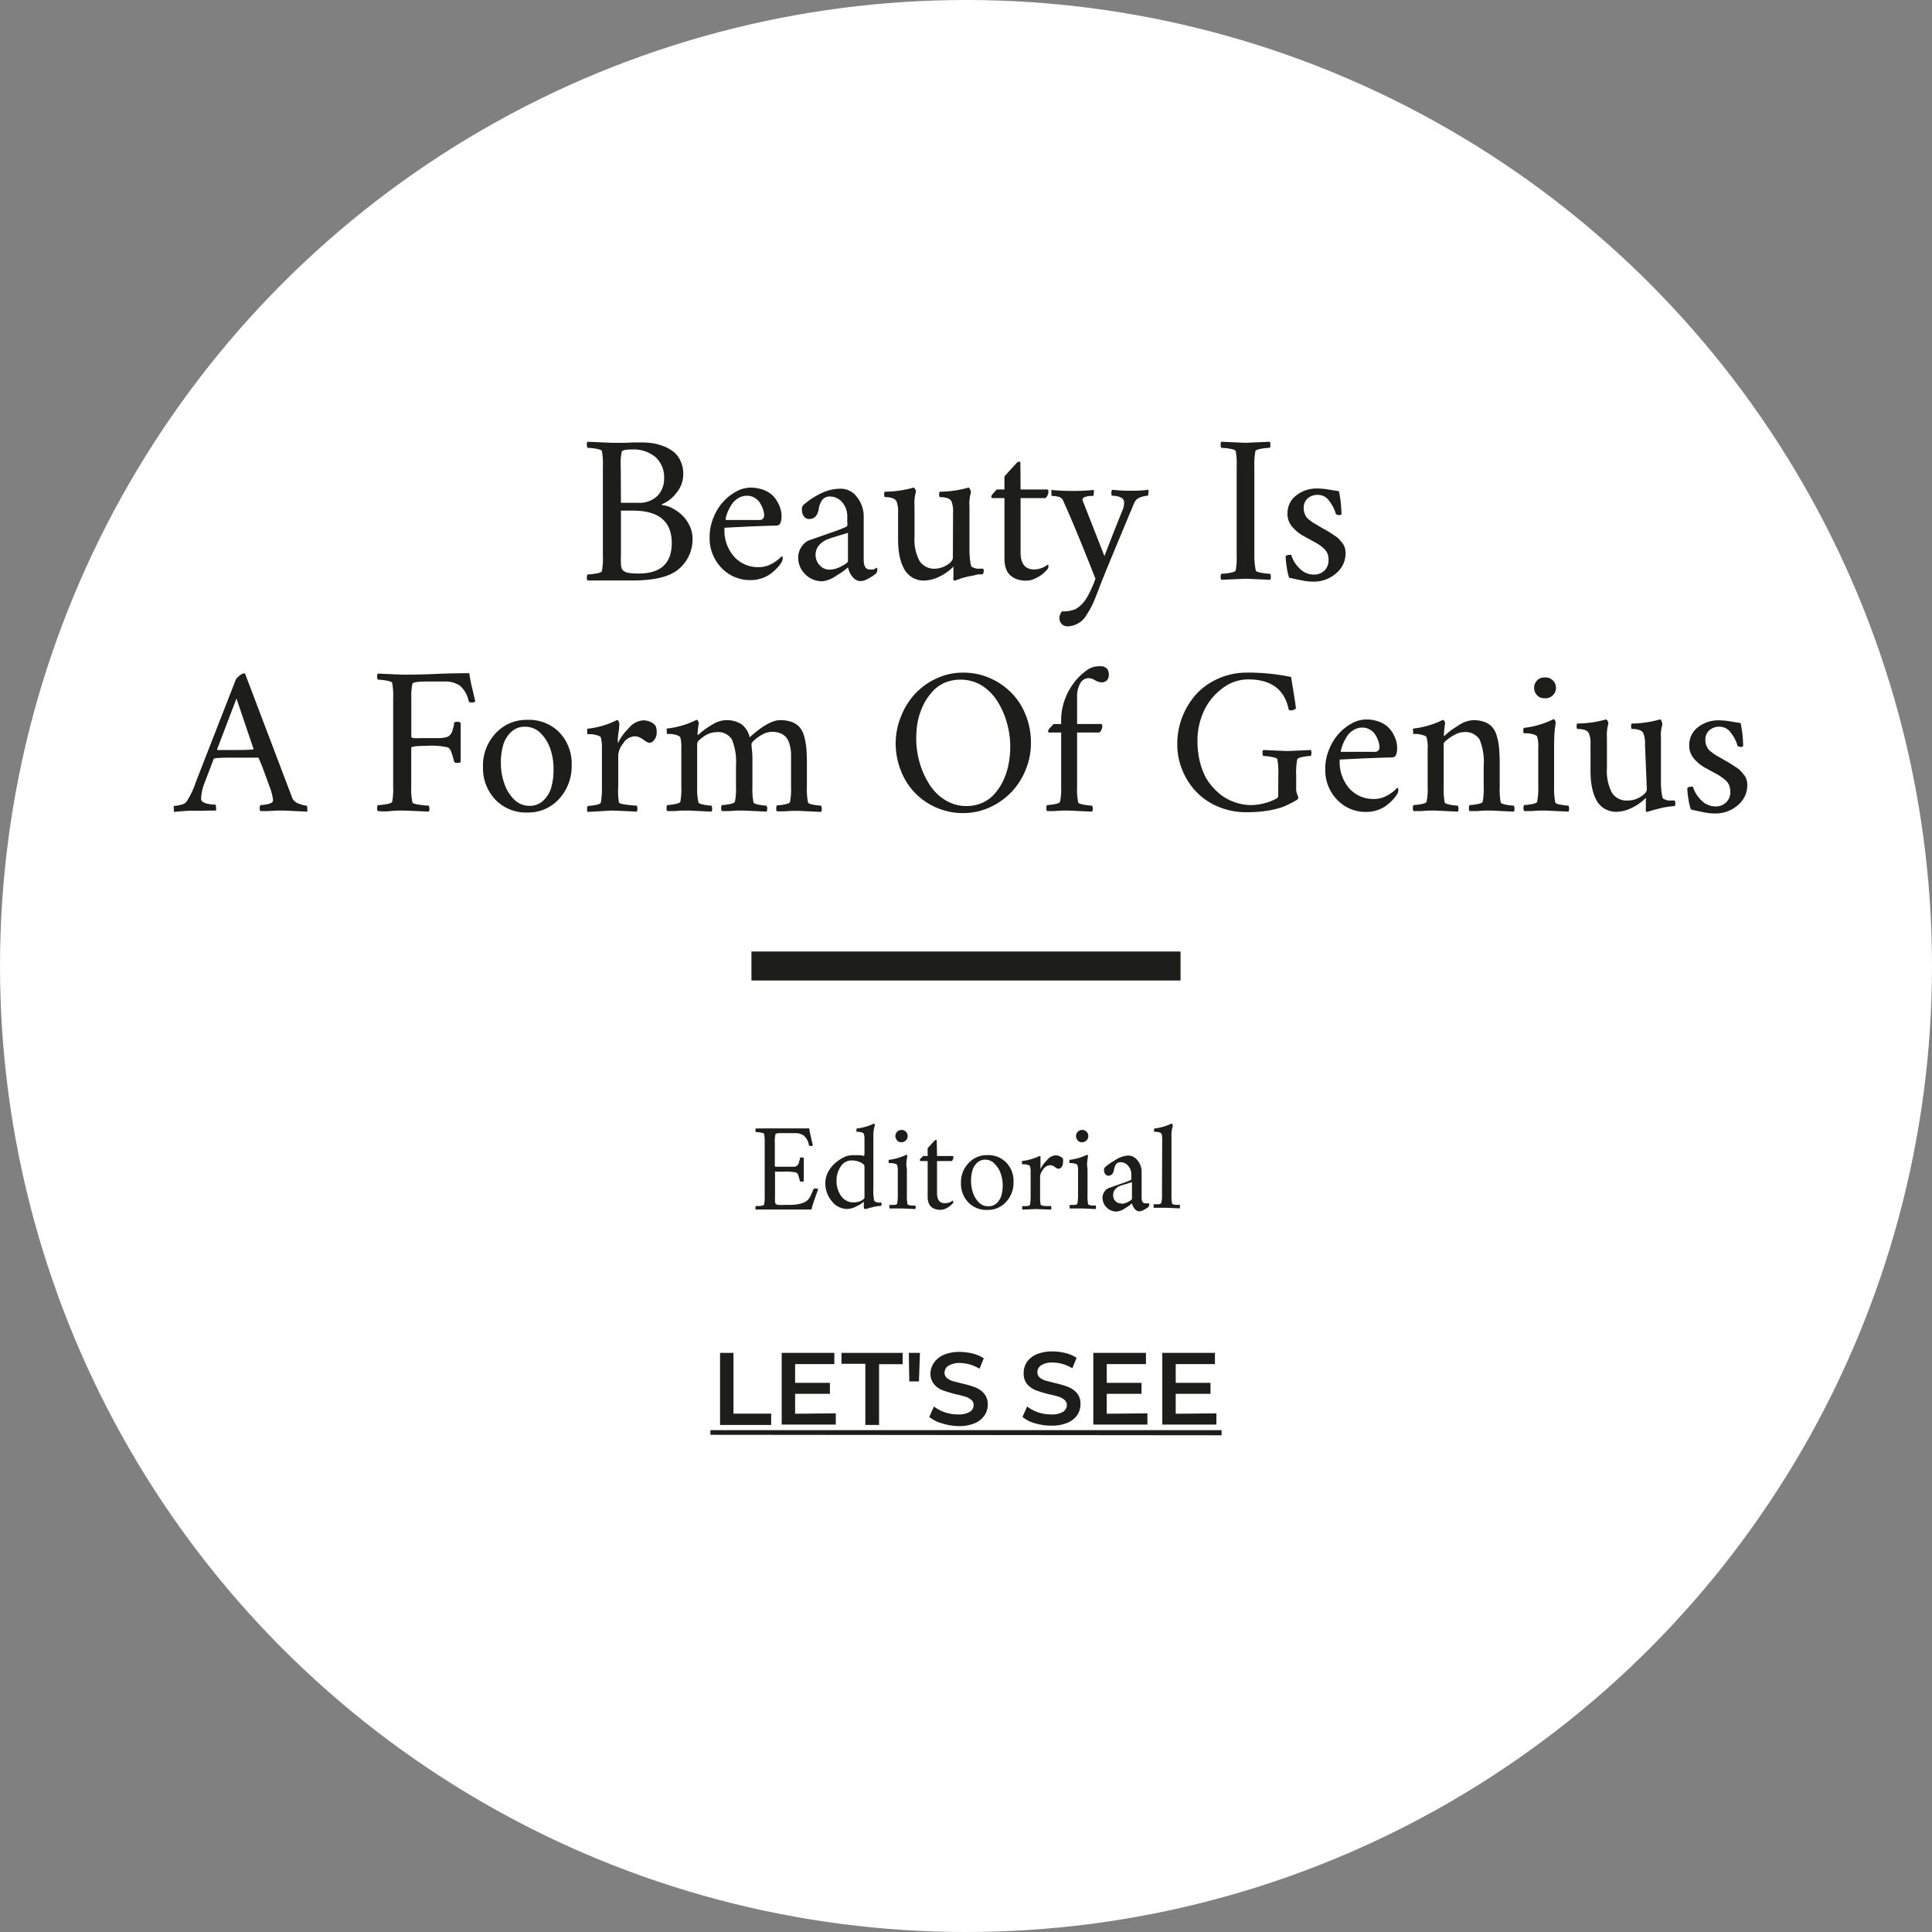 <svg id="Brody_Bookings" data-name="Brody Bookings" xmlns="http://www.w3.org/2000/svg" viewBox="0 0 200 200"><rect x="0" y="0" width="200" height="200" fill="#808080" stroke="none"/><defs><style>.cls-1{fill:#fff;}.cls-2{fill:none;stroke:#1d1d1b;stroke-miterlimit:10;stroke-width:3px;}.cls-3{fill:#1d1d1b;}</style></defs><title>de-brodybookings-art</title><g id="EN-Brody_Bookings_Kopie" data-name="EN-Brody Bookings Kopie"><circle class="cls-1" cx="100" cy="100" r="100"/><line class="cls-2" x1="77.79" y1="100" x2="122.21" y2="100"/><path class="cls-3" d="M66.41,45.75a7.79,7.79,0,0,1,1.2.09,6.1,6.1,0,0,1,1.16.33,3.84,3.84,0,0,1,1,.59,2.49,2.49,0,0,1,.68.92A2.89,2.89,0,0,1,70.73,49a3,3,0,0,1-.73,2,3.49,3.49,0,0,1-1.44,1.13c-.07,0-.07.07,0,.11a2.77,2.77,0,0,1,.94.27,4.53,4.53,0,0,1,1,.67,3.52,3.52,0,0,1,.84,1.1,3,3,0,0,1,.35,1.42,4,4,0,0,1-1.45,3.18c-.9.75-2.4,1.13-4.51,1.16H60.82a.49.49,0,0,1-.07-.31.64.64,0,0,1,.07-.31,6,6,0,0,0,.88-.1c.38-.06.58-.15.61-.25a7.28,7.28,0,0,0,.1-1.59V48.24a7.28,7.28,0,0,0-.1-1.59c0-.1-.23-.18-.61-.25a5.78,5.78,0,0,0-.88-.09.69.69,0,0,1-.07-.32.49.49,0,0,1,.07-.31l2.54.11,1.36,0C65.39,45.75,66,45.75,66.41,45.75ZM64.28,52h1.8a2.64,2.64,0,0,0,2-.74,2.56,2.56,0,0,0,.67-1.78,2.83,2.83,0,0,0-.89-2.21,3.53,3.53,0,0,0-2.42-.79c-.65,0-1,.07-1.07.21a5.52,5.52,0,0,0-.11,1.61Zm0,.81v4.67a7.32,7.32,0,0,0,0,.83,1.25,1.25,0,0,0,.15.63,1.15,1.15,0,0,0,.61.31,6.11,6.11,0,0,0,1.08.07q3.42,0,3.42-3.16,0-3.34-4-3.35Z" transform="translate(0 0.05)"/><path class="cls-3" d="M75,54.58a4.1,4.1,0,0,0,1,3,3.32,3.32,0,0,0,2.53,1.08,2.69,2.69,0,0,0,1.4-.37,3.79,3.79,0,0,0,1-.77l0,0a.53.53,0,0,1,.09.11.4.4,0,0,1,0,.15.72.72,0,0,1-.13.39,3,3,0,0,1-.43.56,4.68,4.68,0,0,1-.64.58,3.16,3.16,0,0,1-.93.49,3.32,3.32,0,0,1-1.13.2,4.06,4.06,0,0,1-3.09-1.28,4.42,4.42,0,0,1-1.21-3.19,5.11,5.11,0,0,1,.4-2,5.3,5.3,0,0,1,1-1.63,5.1,5.1,0,0,1,1.36-1.07,3.07,3.07,0,0,1,1.46-.4,3.66,3.66,0,0,1,1.32.22,2.88,2.88,0,0,1,.94.55,3,3,0,0,1,.57.75,3.48,3.48,0,0,1,.31.76,2.49,2.49,0,0,1,.08.64,1.77,1.77,0,0,1-.11.74.43.43,0,0,1-.4.27q-.44,0-2.79.09Zm.1-.8h3.5a.45.45,0,0,0,.5-.49,1.51,1.51,0,0,0-.09-.54,2.89,2.89,0,0,0-.29-.66,1.55,1.55,0,0,0-.56-.58,1.46,1.46,0,0,0-.82-.24,1.68,1.68,0,0,0-.93.26,2,2,0,0,0-.66.63,4.85,4.85,0,0,0-.4.74,4.12,4.12,0,0,0-.21.62A.76.76,0,0,0,75.14,53.78Z" transform="translate(0 0.05)"/><path class="cls-3" d="M87.07,50.54a2.09,2.09,0,0,1,1.64.86,3.23,3.23,0,0,1,.7,2.08v4.43c0,.67.22,1,.66,1l.19,0,.16,0,.13-.07.11-.06.07-.06,0,0c.06,0,.09.06.09.17a.81.81,0,0,1-.11.41,4.14,4.14,0,0,1-.78.52,1.82,1.82,0,0,1-.83.29,1.09,1.09,0,0,1-.83-.43,2.08,2.08,0,0,1-.48-1,7.23,7.23,0,0,1-1.23.87,3,3,0,0,1-1.41.57,2.44,2.44,0,0,1-1.79-.72,2.37,2.37,0,0,1-.73-1.75A1.88,1.88,0,0,1,83,56.52a1.65,1.65,0,0,1,.74-.63l1.29-.45,1.56-.55c.42-.15.72-.27.91-.36a.36.36,0,0,0,.21-.16,1,1,0,0,0,0-.37v-.58A2.21,2.21,0,0,0,87.23,52a1.64,1.64,0,0,0-1.3-.65,1,1,0,0,0-.8.33,2.22,2.22,0,0,0-.38,1c-.13.68-.46,1-1,1a.62.62,0,0,1-.53-.28,1,1,0,0,1-.2-.62,1.16,1.16,0,0,1,0-.27.86.86,0,0,1,.11-.25,8,8,0,0,1,1.76-1.19A4.68,4.68,0,0,1,87.07,50.54Zm-1.16,8.38a2.64,2.64,0,0,0,1.19-.35c.45-.23.68-.41.68-.53V55.11c-1.11.33-1.78.54-2,.63a2.28,2.28,0,0,0-1,.66,1.5,1.5,0,0,0-.35,1,1.51,1.51,0,0,0,.42,1.06A1.33,1.33,0,0,0,85.91,58.92Z" transform="translate(0 0.05)"/><path class="cls-3" d="M98.66,53a2.81,2.81,0,0,0-.17-1.16c-.16-.29-.56-.43-1.21-.43a.5.5,0,0,1-.06-.26.56.56,0,0,1,.06-.3,11.18,11.18,0,0,0,3-.43s.1.07.15.21a.82.82,0,0,1,.08.31,3.88,3.88,0,0,0-.15,1.39v4.52a7.87,7.87,0,0,0,.15,1.63.33.33,0,0,0,.24.22,1.48,1.48,0,0,0,.41.12l.41,0h.21s.06.1.06.23a.55.55,0,0,1-.05.21c0,.09-.07.14-.12.14-.21,0-.44,0-.71.08s-.52.1-.75.15l-.65.17L99,60l-.18.06s-.09,0-.12-.11a.47.47,0,0,1,0-.24v-1l0-.11a4.84,4.84,0,0,1-1.38,1,3.74,3.74,0,0,1-1.67.45,2.29,2.29,0,0,1-1.93-1,4,4,0,0,1-.46-1,6.4,6.4,0,0,1-.23-1.14,10.07,10.07,0,0,1-.06-1.14V53a2.81,2.81,0,0,0-.17-1.16c-.16-.29-.56-.43-1.21-.43a.5.5,0,0,1-.06-.26.56.56,0,0,1,.06-.3,11.18,11.18,0,0,0,3-.43s.1.06.15.17a.57.57,0,0,1,.08.26,4.32,4.32,0,0,0-.15,1.48v3.16a4.76,4.76,0,0,0,.52,2.53,1.8,1.8,0,0,0,1.63.8A2.54,2.54,0,0,0,98,58.46c.43-.26.64-.52.64-.79Z" transform="translate(0 0.05)"/><path class="cls-3" d="M105.65,50.62h2.77c.07,0,.11.08.11.24a.91.91,0,0,1-.3.65h-2.58v5.62c0,1.18.47,1.77,1.42,1.77a2.35,2.35,0,0,0,1.39-.5c.05,0,.07.07.07.15a.42.42,0,0,1-.09.32,4.29,4.29,0,0,1-.48.47,3,3,0,0,1-.75.47,2.13,2.13,0,0,1-1,.25,3.12,3.12,0,0,1-.82-.11,2,2,0,0,1-.7-.36,1.55,1.55,0,0,1-.53-.72,3.15,3.15,0,0,1-.18-1.13V51.51h-1.25c-.07,0-.11-.07-.11-.2a1.32,1.32,0,0,1,.24-.33l.32-.36h.8V49.27l.49-.55.56-.61.26-.28a.27.27,0,0,1,.13-.07.26.26,0,0,1,.15,0s.06,0,.06.06Z" transform="translate(0 0.05)"/><path class="cls-3" d="M111.08,50.77a19,19,0,0,0,2.14-.1.73.73,0,0,1,0,.36c0,.17,0,.26-.1.26l-.35,0a2.33,2.33,0,0,0-.46.11c-.16.07-.25.14-.25.24a.16.16,0,0,0,0,.08l2.27,5.8c.73-1.9,1.37-3.53,1.92-4.87a1.92,1.92,0,0,0,.12-.69.56.56,0,0,0-.34-.51,2,2,0,0,0-.9-.18c-.05,0-.08-.09-.08-.27a.56.56,0,0,1,.08-.35,15.33,15.33,0,0,0,1.93.1c.49,0,1.09,0,1.81-.1a.6.6,0,0,1,0,.36c0,.17,0,.26-.1.26a2.31,2.31,0,0,0-.73.17,1,1,0,0,0-.62.56c-1.53,3.65-2.61,6.24-3.22,7.76-.07.17-.23.57-.47,1.2s-.44,1.14-.62,1.53a8.3,8.3,0,0,1-.62,1.09,2.3,2.3,0,0,1-1.87,1.2.82.82,0,0,1-.94-.92,1,1,0,0,1,.26-.62,3.5,3.5,0,0,0,1.35-.21,3.08,3.08,0,0,0,1.08-1,6.91,6.91,0,0,0,.6-1.11,10.35,10.35,0,0,0,.43-1.06c-1.43-3.65-2.56-6.36-3.37-8.14-.14-.29-.53-.43-1.18-.43,0,0,0-.1,0-.29a.76.76,0,0,1,0-.33A21,21,0,0,0,111.08,50.77Z" transform="translate(0 0.05)"/><path class="cls-3" d="M128.93,45.79l2.51-.11a.43.43,0,0,1,.07.31.5.5,0,0,1-.07.32,5.9,5.9,0,0,0-.88.09c-.37.07-.57.15-.6.25a7,7,0,0,0-.11,1.59v9.17A7,7,0,0,0,130,59c0,.1.23.19.6.25a6.18,6.18,0,0,0,.88.1.47.47,0,0,1,.07.31.43.43,0,0,1-.07.31l-2.51-.11-2.54.11a.49.49,0,0,1-.07-.31.64.64,0,0,1,.07-.31,6,6,0,0,0,.88-.1c.38-.06.58-.15.61-.25a7.28,7.28,0,0,0,.1-1.59V48.24a7.28,7.28,0,0,0-.1-1.59c0-.1-.23-.18-.61-.25a5.78,5.78,0,0,0-.88-.09.69.69,0,0,1-.07-.32.49.49,0,0,1,.07-.31Z" transform="translate(0 0.05)"/><path class="cls-3" d="M136.42,50.52a7.33,7.33,0,0,1,1.19.12l1,.16a13.24,13.24,0,0,1,.26,2.36c0,.07-.08.11-.22.11a.53.53,0,0,1-.36-.11,3.77,3.77,0,0,0-.69-1.35,1.41,1.41,0,0,0-1.12-.63,1.57,1.57,0,0,0-1.13.38,1.3,1.3,0,0,0-.39,1,1.38,1.38,0,0,0,.08.5,2,2,0,0,0,.17.38,1.7,1.7,0,0,0,.33.33l.36.27.46.27.46.27.43.24c.23.13.39.23.49.3l.45.3a2.34,2.34,0,0,1,.45.36l.33.4a1.52,1.52,0,0,1,.25.49,1.79,1.79,0,0,1,.07.53,2.66,2.66,0,0,1-1,2.12,3.45,3.45,0,0,1-2.32.84,5.4,5.4,0,0,1-.83-.06l-.89-.17-.8-.18a5.5,5.5,0,0,1-.24-1.06,7.79,7.79,0,0,1-.12-1.17.58.58,0,0,1,.38-.13.5.5,0,0,1,.2,0,3.13,3.13,0,0,0,.87,1.41,2,2,0,0,0,1.45.63,1.53,1.53,0,0,0,1.11-.41,1.47,1.47,0,0,0,.43-1.13,1.65,1.65,0,0,0-.13-.68,1.55,1.55,0,0,0-.45-.56,4.84,4.84,0,0,0-.55-.41l-.76-.42-.73-.4a4.22,4.22,0,0,1-1.19-1,2,2,0,0,1-.44-1.32,2.29,2.29,0,0,1,.94-1.89A3.4,3.4,0,0,1,136.42,50.52Z" transform="translate(0 0.05)"/><path class="cls-3" d="M20.27,80.92q2.84-7.29,4.15-10.64a1.64,1.64,0,0,1,.38-.39.94.94,0,0,1,.43-.23.09.09,0,0,1,.07,0l.06,0L29.74,81.2c.35.92.54,1.4.54,1.42a1.1,1.1,0,0,0,.68.53,2.58,2.58,0,0,0,.78.2.51.51,0,0,1,.07.31,2,2,0,0,1,0,.31l-2.37-.11-.82,0-.85.05-.82,0a.49.49,0,0,1-.07-.31.52.52,0,0,1,.09-.31,3.87,3.87,0,0,0,.66-.08,1.31,1.31,0,0,0,.55-.2.47.47,0,0,0,.08-.3,5.76,5.76,0,0,0-.36-1.34c-.25-.7-.49-1.35-.73-2l-.37-.9c0-.06-.08-.09-.13-.09s-.89,0-2.12,0c-.91,0-1.68,0-2.32.06l-.11.07c-.4,1.06-.73,1.93-1,2.62a4.89,4.89,0,0,0-.3,1.53.38.38,0,0,0,.2.31,1.5,1.5,0,0,0,.48.19l.49.08.31,0a.53.53,0,0,1,.06.28,1.12,1.12,0,0,1,0,.34l-.68,0L21,83.88l-.73,0-.78,0-.74.05L18,84s0-.12,0-.28a.94.94,0,0,1,0-.34,2.82,2.82,0,0,0,.71-.12,1,1,0,0,0,.58-.29A8.81,8.81,0,0,0,20.27,80.92Zm4.21-8.66-2,5.24c0,.06,0,.09,0,.09.74,0,1.4,0,1.95,0s1.14,0,1.81-.06l0,0a.11.11,0,0,0,0-.07v0Z" transform="translate(0 0.05)"/><path class="cls-3" d="M41.66,69.79c.64,0,1.76,0,3.33-.07s2.78-.08,3.59-.08a15.76,15.76,0,0,0,.32,1.64c.17.68.26,1.11.3,1.28a.55.55,0,0,1-.39.11q-.27,0-.3-.15a2.79,2.79,0,0,0-.93-1.61A2.69,2.69,0,0,0,46,70.5H44.17c-.94,0-1.43.08-1.48.24a6.53,6.53,0,0,0-.11,1.52v4s.08.08.25.1a6.13,6.13,0,0,0,.68,0h2a3.42,3.42,0,0,0,.57-.07.92.92,0,0,0,.38-.14.74.74,0,0,0,.22-.24,1.05,1.05,0,0,0,.17-.37L47,75a.6.6,0,0,1,0-.18c0-.1.13-.15.32-.15a.54.54,0,0,1,.37.11v4.06a.51.51,0,0,1-.35.08c-.18,0-.3,0-.34-.17a9.77,9.77,0,0,0-.33-1.08,1.07,1.07,0,0,0-.27-.34,7.68,7.68,0,0,0-2.28-.17c-1,0-1.55.07-1.55.2v4A7,7,0,0,0,42.69,83c0,.1.26.19.69.25a8.39,8.39,0,0,0,1,.1.64.64,0,0,1,.07.31.49.49,0,0,1-.07.31c-1.47-.07-2.38-.11-2.73-.11s-.8,0-1.33.06-.94,0-1.21,0a.49.49,0,0,1-.07-.31.64.64,0,0,1,.07-.31,6,6,0,0,0,.88-.1c.38-.06.58-.15.61-.25a7.28,7.28,0,0,0,.1-1.59V72.24a7.28,7.28,0,0,0-.1-1.59c0-.1-.23-.18-.61-.25a5.78,5.78,0,0,0-.88-.09.69.69,0,0,1-.07-.32.49.49,0,0,1,.07-.31Z" transform="translate(0 0.05)"/><path class="cls-3" d="M54.58,74.47a4.41,4.41,0,0,1,3.35,1.32,4.71,4.71,0,0,1,1.25,3.37,5,5,0,0,1-1.3,3.49,4.28,4.28,0,0,1-3.26,1.41,4.4,4.4,0,0,1-3.35-1.34A4.74,4.74,0,0,1,50,79.33a4.85,4.85,0,0,1,1.31-3.47A4.32,4.32,0,0,1,54.58,74.47Zm-.23.71a2,2,0,0,0-1.45.56,3,3,0,0,0-.82,1.37,6.58,6.58,0,0,0-.23,1.79A6.3,6.3,0,0,0,52.19,81a4.13,4.13,0,0,0,1,1.68,2.22,2.22,0,0,0,1.62.69,2,2,0,0,0,1.45-.56,3,3,0,0,0,.81-1.36,6.56,6.56,0,0,0,.23-1.78A6.39,6.39,0,0,0,57,77.57a4.21,4.21,0,0,0-1-1.69A2.22,2.22,0,0,0,54.35,75.18Z" transform="translate(0 0.05)"/><path class="cls-3" d="M66.58,74.52a1.79,1.79,0,0,1,.79.18,1.16,1.16,0,0,1,.52.44,1.76,1.76,0,0,1,.09.58,1.2,1.2,0,0,1-.25.82.65.65,0,0,1-.46.3.58.58,0,0,1-.26-.06,3.27,3.27,0,0,1-.32-.19,1.87,1.87,0,0,0-.22-.16,1.4,1.4,0,0,0-.79-.26,1.5,1.5,0,0,0-1.17.74A2.21,2.21,0,0,0,64,78.1v3.31A7,7,0,0,0,64.07,83c0,.1.28.19.75.25a10,10,0,0,0,1.1.1.56.56,0,0,1,.06.31.5.5,0,0,1-.06.31c-1.47-.07-2.36-.11-2.67-.11L60.84,84a.44.44,0,0,1-.06-.31.56.56,0,0,1,.06-.31,5.12,5.12,0,0,0,.82-.1c.33-.06.51-.15.54-.25a8.59,8.59,0,0,0,.11-1.59v-4a3.6,3.6,0,0,0-.11-1.12c0-.11-.18-.19-.41-.26a3.19,3.19,0,0,0-.58-.11l-.41,0s0-.11,0-.25a.73.73,0,0,1,0-.31,8.91,8.91,0,0,0,3.07-.9c.05,0,.11,0,.16.13a.49.49,0,0,1,.08.22c0,.08,0,.41-.09,1s-.06.9-.06,1a.08.08,0,0,0,0,.06s0,0,0,0l0,0a5.32,5.32,0,0,1,1.11-1.55A2.12,2.12,0,0,1,66.58,74.52Z" transform="translate(0 0.05)"/><path class="cls-3" d="M75.15,74.5a2.84,2.84,0,0,1,1.59.41,2.26,2.26,0,0,1,.86,1.37c1.31-1.19,2.37-1.78,3.16-1.78a3.37,3.37,0,0,1,1.18.18,2.12,2.12,0,0,1,.8.51,2.36,2.36,0,0,1,.49.92,7.62,7.62,0,0,1,.24,1.26q.06.69.06,1.68v2.36A7,7,0,0,0,83.64,83c0,.1.21.19.54.25a5.15,5.15,0,0,0,.81.1.47.47,0,0,1,.07.31A.43.43,0,0,1,85,84l-2.3-.11-.72,0-.8.05-.75,0a.43.43,0,0,1-.07-.31.47.47,0,0,1,.07-.31,5.15,5.15,0,0,0,.81-.1c.33-.06.51-.15.54-.25a7,7,0,0,0,.11-1.59v-2.3c0-.45,0-.84,0-1.17a4.53,4.53,0,0,0-.16-.92,1.75,1.75,0,0,0-.35-.71,1.48,1.48,0,0,0-.58-.41,2.13,2.13,0,0,0-.88-.16,2,2,0,0,0-1,.28,3.87,3.87,0,0,0-.82.57c-.2.18-.3.31-.3.38a.73.73,0,0,1,0,.13,1.14,1.14,0,0,1,0,.15,9.85,9.85,0,0,1,.09,1.52v2.64A7,7,0,0,0,78,83c0,.1.21.19.54.25a4.89,4.89,0,0,0,.81.1.54.54,0,0,1,.07.31.49.49,0,0,1-.07.31L77,83.86l-.72,0-.8.05-.75,0a.43.43,0,0,1-.07-.31.47.47,0,0,1,.07-.31,5.15,5.15,0,0,0,.81-.1c.33-.06.51-.15.54-.25a7,7,0,0,0,.11-1.59V79.22a6.11,6.11,0,0,0-.43-2.73,1.68,1.68,0,0,0-1.59-.75,2.4,2.4,0,0,0-1.33.46c-.45.31-.67.55-.67.72v4.49A6.47,6.47,0,0,0,72.3,83c0,.1.21.19.54.25a4.89,4.89,0,0,0,.81.1.54.54,0,0,1,.07.31.49.49,0,0,1-.07.31l-2.3-.11-.73,0-.79.05-.76,0a.49.49,0,0,1-.07-.31.64.64,0,0,1,.07-.31,4.89,4.89,0,0,0,.81-.1c.34-.06.52-.15.55-.25a7.28,7.28,0,0,0,.1-1.59V77.5a4.14,4.14,0,0,0-.1-1.2c-.05-.11-.18-.19-.41-.26a3.19,3.19,0,0,0-.58-.11l-.41,0s0-.11,0-.25a.6.6,0,0,1,0-.31,9,9,0,0,0,3.07-.9c.05,0,.11,0,.16.13a.49.49,0,0,1,.08.22,10.47,10.47,0,0,0-.13,1.11c0,.06,0,.09,0,.09s0,0,.07,0A8.81,8.81,0,0,1,74,74.81,2.74,2.74,0,0,1,75.15,74.5Z" transform="translate(0 0.05)"/><path class="cls-3" d="M99.72,69.58a6.87,6.87,0,0,1,2.69.54,7.09,7.09,0,0,1,2.23,1.49,6.78,6.78,0,0,1,1.52,2.31,7.55,7.55,0,0,1,.56,2.94,7.17,7.17,0,0,1-.56,2.82A7.27,7.27,0,0,1,104.65,82a7.36,7.36,0,0,1-2.24,1.55,6.6,6.6,0,0,1-2.69.57A6.79,6.79,0,0,1,97,83.58a6.77,6.77,0,0,1-3.72-3.8,7.67,7.67,0,0,1-.56-2.92A7.36,7.36,0,0,1,93.32,74a7.25,7.25,0,0,1,1.5-2.32A6.88,6.88,0,0,1,97,70.16,6.4,6.4,0,0,1,99.72,69.58Zm-.32.73a4,4,0,0,0-1.7.36,3.63,3.63,0,0,0-1.28,1A5.6,5.6,0,0,0,95.55,73,7.89,7.89,0,0,0,95,74.65a9.88,9.88,0,0,0-.15,1.74,8.88,8.88,0,0,0,.35,2.5,8.55,8.55,0,0,0,1,2.24,5,5,0,0,0,1.64,1.64,4.13,4.13,0,0,0,2.2.62,4,4,0,0,0,1.71-.36,3.7,3.7,0,0,0,1.29-1,5.66,5.66,0,0,0,.87-1.39,7.07,7.07,0,0,0,.51-1.66,9.34,9.34,0,0,0,.16-1.75,8.84,8.84,0,0,0-.36-2.5,8.19,8.19,0,0,0-1-2.23,5.18,5.18,0,0,0-1.64-1.62A4.16,4.16,0,0,0,99.4,70.31Z" transform="translate(0 0.05)"/><path class="cls-3" d="M113.57,68.93a3.23,3.23,0,0,1,.6,0,1.53,1.53,0,0,1,.41.22.69.69,0,0,1,.14.26.94.94,0,0,1,.07.34,1.08,1.08,0,0,1-.09.46.64.64,0,0,1-.24.27,1.3,1.3,0,0,1-.27.1,1.15,1.15,0,0,1-.26,0,1.54,1.54,0,0,1-.62-.24,1.32,1.32,0,0,0-.62-.19,1,1,0,0,0-.86.53,2.84,2.84,0,0,0-.33,1.49V74.9H114c.07,0,.11.08.11.24a.89.89,0,0,1-.3.64H111.5v5.63a7,7,0,0,0,.11,1.59c0,.1.22.19.58.25a5.81,5.81,0,0,0,.86.1.54.54,0,0,1,.07.31.49.49,0,0,1-.07.31l-2.38-.11-.73,0-.8.05-.75,0a.49.49,0,0,1-.07-.31.54.54,0,0,1,.07-.31,4.89,4.89,0,0,0,.81-.1c.33-.06.51-.15.54-.25a7,7,0,0,0,.11-1.59V75.78H108.6c-.07,0-.1-.06-.1-.19a1.44,1.44,0,0,1,.23-.33l.33-.36h.79v-.4a6.09,6.09,0,0,1,.4-2.18,6.45,6.45,0,0,1,1-1.79,6,6,0,0,1,1.21-1.16A2.14,2.14,0,0,1,113.57,68.93Z" transform="translate(0 0.05)"/><path class="cls-3" d="M132.33,80.15a7.21,7.21,0,0,0-.1-1.59c0-.1-.23-.19-.59-.25a4.89,4.89,0,0,0-.87-.1.49.49,0,0,1-.07-.31.43.43,0,0,1,.07-.31l2.51.11,2.41-.11a.49.49,0,0,1,.07.31.67.67,0,0,1-.07.31,4.44,4.44,0,0,0-.84.1c-.34.06-.53.15-.56.25a7,7,0,0,0-.11,1.59v1.52a1.39,1.39,0,0,0,.11.52,1.46,1.46,0,0,1,.11.34.23.23,0,0,1-.08.17,2.51,2.51,0,0,1-.35.22c-.43.23-.79.4-1.08.53a9,9,0,0,1-1.49.39,12.85,12.85,0,0,1-2.35.19,7.4,7.4,0,0,1-2.91-.56,6.63,6.63,0,0,1-2.28-1.53,7.16,7.16,0,0,1-1.46-2.25,7.06,7.06,0,0,1-.53-2.7,7.74,7.74,0,0,1,2-5.22,7,7,0,0,1,2.31-1.6,7.14,7.14,0,0,1,2.91-.59,21.63,21.63,0,0,1,4.56.45c.33,2,.49,3,.49,3.18s0,.12-.15.18a.57.57,0,0,1-.32.1.5.5,0,0,1-.26-.07q-.62-3.14-4.21-3.14a4.39,4.39,0,0,0-2.75,1,6,6,0,0,0-1.86,2.36,7.21,7.21,0,0,0-.63,3,9.4,9.4,0,0,0,.21,2,7.78,7.78,0,0,0,.67,1.84A6.67,6.67,0,0,0,126,81.9a5,5,0,0,0,1.57,1,5.16,5.16,0,0,0,2,.39,5.78,5.78,0,0,0,2.6-.69.33.33,0,0,0,.15-.32Z" transform="translate(0 0.05)"/><path class="cls-3" d="M138.69,78.58a4.15,4.15,0,0,0,1,3,3.32,3.32,0,0,0,2.53,1.08,2.69,2.69,0,0,0,1.4-.37,3.79,3.79,0,0,0,1-.77l.05,0a.31.31,0,0,1,.08.11.28.28,0,0,1,0,.15.72.72,0,0,1-.13.39,3.5,3.5,0,0,1-.43.56,4.68,4.68,0,0,1-.64.58,3.16,3.16,0,0,1-.93.49,3.33,3.33,0,0,1-1.14.2,4.05,4.05,0,0,1-3.08-1.28,4.42,4.42,0,0,1-1.21-3.19,5.11,5.11,0,0,1,.4-2,5.3,5.3,0,0,1,1-1.63,5,5,0,0,1,1.36-1.07,3.07,3.07,0,0,1,1.46-.4,3.66,3.66,0,0,1,1.32.22,2.88,2.88,0,0,1,.94.55,3,3,0,0,1,.57.75,3.48,3.48,0,0,1,.31.76,3,3,0,0,1,.08.64,1.77,1.77,0,0,1-.11.74.43.43,0,0,1-.4.27q-.45,0-2.79.09Zm.11-.8h3.5a.45.45,0,0,0,.5-.49,1.77,1.77,0,0,0-.09-.54,2.89,2.89,0,0,0-.29-.66,1.55,1.55,0,0,0-.56-.58,1.46,1.46,0,0,0-.82-.24,1.68,1.68,0,0,0-.93.26,2,2,0,0,0-.66.63,4.85,4.85,0,0,0-.4.74,4.12,4.12,0,0,0-.21.62A.76.76,0,0,0,138.8,77.78Z" transform="translate(0 0.05)"/><path class="cls-3" d="M152.48,74.5a3.45,3.45,0,0,1,1.18.18,2.08,2.08,0,0,1,.79.51,2.36,2.36,0,0,1,.49.92,6,6,0,0,1,.24,1.26,16.06,16.06,0,0,1,.07,1.68v2.36a7.28,7.28,0,0,0,.1,1.59c0,.1.21.19.55.25a4.89,4.89,0,0,0,.81.1.64.64,0,0,1,.07.31.49.49,0,0,1-.07.31l-2.3-.11-.73,0-.8.05-.75,0a.49.49,0,0,1-.07-.31.64.64,0,0,1,.07-.31,4.89,4.89,0,0,0,.81-.1c.34-.06.52-.15.55-.25a7.28,7.28,0,0,0,.1-1.59V79.27a6.1,6.1,0,0,0-.43-2.78,1.77,1.77,0,0,0-1.67-.75,2,2,0,0,0-.87.26,4.26,4.26,0,0,0-.83.54c-.23.18-.34.31-.34.38v4.49a7.28,7.28,0,0,0,.1,1.59c0,.1.21.19.55.25a4.89,4.89,0,0,0,.81.1.64.64,0,0,1,.07.31.49.49,0,0,1-.07.31l-2.3-.11-.73,0-.8.05-.75,0a.49.49,0,0,1-.07-.31.54.54,0,0,1,.07-.31,4.89,4.89,0,0,0,.81-.1c.33-.06.52-.15.54-.25a6.47,6.47,0,0,0,.11-1.59V77.5a3.69,3.69,0,0,0-.11-1.2c0-.11-.17-.19-.4-.26a3.19,3.19,0,0,0-.58-.11l-.41,0s0-.11,0-.25a.6.6,0,0,1,0-.31,9,9,0,0,0,3.07-.9s.1,0,.16.13a.49.49,0,0,1,.08.22,9.81,9.81,0,0,0-.13,1.22c0,.06,0,.09,0,.09s0,0,.07,0a6.18,6.18,0,0,1,1.32-1A3.13,3.13,0,0,1,152.48,74.5Z" transform="translate(0 0.05)"/><path class="cls-3" d="M160.88,76.92v4.49A7.28,7.28,0,0,0,161,83c0,.1.21.19.55.25a4.89,4.89,0,0,0,.81.1.64.64,0,0,1,.07.31.49.49,0,0,1-.07.31l-2.3-.11-.73,0-.8.05-.75,0a.49.49,0,0,1-.07-.31.54.54,0,0,1,.07-.31,4.89,4.89,0,0,0,.81-.1c.33-.06.52-.15.54-.25a7.72,7.72,0,0,0,.11-1.59v-4a3.3,3.3,0,0,0-.11-1.12c0-.11-.17-.19-.4-.26a3.19,3.19,0,0,0-.58-.11l-.41,0s-.05-.11-.05-.25a.6.6,0,0,1,.05-.31,9,9,0,0,0,3.07-.9c.05,0,.1,0,.16.13a.49.49,0,0,1,.08.22,12.4,12.4,0,0,0-.15,1.41Zm-1.76-5a1.1,1.1,0,0,1,0-1.53,1,1,0,0,1,.77-.31,1.08,1.08,0,1,1,0,2.15A1,1,0,0,1,159.12,71.93Z" transform="translate(0 0.05)"/><path class="cls-3" d="M170.29,77a2.61,2.61,0,0,0-.18-1.16c-.15-.29-.55-.43-1.2-.43a.54.54,0,0,1-.06-.26.56.56,0,0,1,.06-.3,11,11,0,0,0,2.94-.43c.05,0,.11.07.16.21a1.07,1.07,0,0,1,.08.31,3.88,3.88,0,0,0-.15,1.39v4.52a7.87,7.87,0,0,0,.15,1.63.33.33,0,0,0,.24.22,1.48,1.48,0,0,0,.41.12l.41,0h.21s.06.1.06.23a.55.55,0,0,1,0,.21c0,.09-.08.14-.12.14a7,7,0,0,0-.71.08,7.1,7.1,0,0,0-.75.15l-.66.17-.49.14-.18.06c-.05,0-.09,0-.13-.11a.61.61,0,0,1,0-.24v-1l0-.11a5,5,0,0,1-1.38,1,3.74,3.74,0,0,1-1.67.45,2.39,2.39,0,0,1-1.15-.28,2.31,2.31,0,0,1-.78-.7,3.7,3.7,0,0,1-.46-1,6.48,6.48,0,0,1-.23-1.13,10.39,10.39,0,0,1-.06-1.15V77a2.61,2.61,0,0,0-.18-1.16c-.15-.29-.55-.43-1.2-.43a.54.54,0,0,1-.06-.26.56.56,0,0,1,.06-.3,11.18,11.18,0,0,0,3-.43s.1.06.15.17a.57.57,0,0,1,.08.26,4.32,4.32,0,0,0-.15,1.48v3.16a4.76,4.76,0,0,0,.52,2.53,1.79,1.79,0,0,0,1.63.8,2.54,2.54,0,0,0,1.34-.39c.43-.26.64-.52.64-.79Z" transform="translate(0 0.05)"/><path class="cls-3" d="M178,74.52a7.33,7.33,0,0,1,1.19.12l1,.16a12.38,12.38,0,0,1,.26,2.36c0,.07-.07.11-.21.11a.58.58,0,0,1-.37-.11,3.77,3.77,0,0,0-.69-1.35,1.41,1.41,0,0,0-1.11-.63,1.58,1.58,0,0,0-1.14.38,1.3,1.3,0,0,0-.39,1,1.64,1.64,0,0,0,.08.5,1.93,1.93,0,0,0,.18.38,1.27,1.27,0,0,0,.33.33l.36.27a4.74,4.74,0,0,0,.46.27l.46.27.43.24.49.3.45.3a1.93,1.93,0,0,1,.44.37,4.77,4.77,0,0,1,.33.39,1.34,1.34,0,0,1,.25.49,1.78,1.78,0,0,1,.08.53,2.69,2.69,0,0,1-1,2.12,3.48,3.48,0,0,1-2.33.84,5.27,5.27,0,0,1-.82-.06l-.89-.17-.8-.18a5.35,5.35,0,0,1-.25-1.06,7.79,7.79,0,0,1-.12-1.17.63.63,0,0,1,.39-.13.41.41,0,0,1,.19,0,3.31,3.31,0,0,0,.87,1.41,2.05,2.05,0,0,0,1.45.63,1.51,1.51,0,0,0,1.11-.41,1.44,1.44,0,0,0,.44-1.13,1.83,1.83,0,0,0-.13-.68,1.55,1.55,0,0,0-.45-.56,4.86,4.86,0,0,0-.56-.41c-.16-.11-.41-.24-.75-.42l-.73-.4a4.08,4.08,0,0,1-1.19-1,2,2,0,0,1-.44-1.32,2.3,2.3,0,0,1,.93-1.89A3.41,3.41,0,0,1,178,74.52Z" transform="translate(0 0.05)"/><path class="cls-3" d="M79.66,116.76c.38,0,1,0,2,0s1.64,0,2.12,0c0,.25.1.57.19,1s.16.66.18.76a.33.33,0,0,1-.23.06q-.17,0-.18-.09a1.65,1.65,0,0,0-.55-1,1.59,1.59,0,0,0-.92-.24H81.15c-.56,0-.85,0-.88.14a3.29,3.29,0,0,0-.06.9v2.38s0,.05.14.06h1.57l.33,0a.5.5,0,0,0,.23-.09.44.44,0,0,0,.13-.14.5.5,0,0,0,.1-.22c0-.08.05-.19.09-.31a.75.75,0,0,1,0-.11c0-.06.08-.09.19-.09a.3.3,0,0,1,.22.06v2.4s-.1.05-.2.05-.18,0-.21-.1c-.09-.33-.15-.55-.19-.64a.67.67,0,0,0-.16-.2,4.8,4.8,0,0,0-1.35-.1h-.59l-.16,0a.24.24,0,0,0-.12,0,.05.05,0,0,0,0,.05v2.41a4.72,4.72,0,0,0,0,.52.74.74,0,0,0,.06.35.54.54,0,0,0,.29.11,4.58,4.58,0,0,0,.62,0h.6a4.43,4.43,0,0,0,.9-.09,2.25,2.25,0,0,0,.7-.25,1.22,1.22,0,0,0,.44-.46,6.28,6.28,0,0,0,.36-.82s.08-.08.18-.08a.48.48,0,0,1,.32.08l-.19.52c-.09.24-.16.44-.21.59s-.11.32-.17.51a3.33,3.33,0,0,0-.12.48l-2,0-2.28,0-.79,0-.72,0a.26.26,0,0,1,0-.18.41.41,0,0,1,0-.19,4.21,4.21,0,0,0,.52,0q.33-.06.36-.15a4.4,4.4,0,0,0,.06-.94v-5.42a4.4,4.4,0,0,0-.06-.94q0-.09-.36-.15a2.87,2.87,0,0,0-.52-.05.41.41,0,0,1,0-.19.26.26,0,0,1,0-.18Z" transform="translate(0 0.05)"/><path class="cls-3" d="M88.55,119.54a3.52,3.52,0,0,1,.49,0,2.09,2.09,0,0,1,.39.08s.06-.09.06-.27V118a2.22,2.22,0,0,0-.06-.66c-.06-.15-.32-.23-.77-.23,0,0,0,0,0-.08v-.16q0-.09,0-.09a5.84,5.84,0,0,0,1.8-.51s.06,0,.09.07a.19.19,0,0,1,0,.14,3.54,3.54,0,0,0-.14,1.1V123a4.73,4.73,0,0,0,.09,1.25.3.3,0,0,0,.16.12.73.73,0,0,0,.24.07l.23,0h.12s0,.06,0,.15a.36.36,0,0,1,0,.11s0,.08-.07.08a3.8,3.8,0,0,0-.43.05,3.12,3.12,0,0,0-.44.09l-.38.1-.29.08-.11,0c-.07,0-.11-.08-.11-.24v-.44c0-.06,0-.08,0-.08a2.75,2.75,0,0,1-.74.48,2.09,2.09,0,0,1-1,.28,2,2,0,0,1-1.56-.79,2.83,2.83,0,0,1-.68-1.92,2.46,2.46,0,0,1,.31-1.16,3.27,3.27,0,0,1,.78-.94,4.05,4.05,0,0,1,1-.62A2.47,2.47,0,0,1,88.55,119.54Zm-.4.54a1.3,1.3,0,0,0-1.12.63,2.52,2.52,0,0,0-.43,1.47,2.59,2.59,0,0,0,.48,1.59,1.54,1.54,0,0,0,1.31.65,1.8,1.8,0,0,0,.76-.17c.23-.12.34-.23.34-.34V120.7c0-.15-.13-.29-.41-.42A2,2,0,0,0,88.15,120.08Z" transform="translate(0 0.05)"/><path class="cls-3" d="M93.88,121v2.65a4.4,4.4,0,0,0,.06.94c0,.06.13.11.32.15a3.55,3.55,0,0,0,.48,0,.4.4,0,0,1,.05.19.26.26,0,0,1-.05.18l-1.36-.06H93l-.48,0-.44,0a.26.26,0,0,1,0-.18.32.32,0,0,1,0-.19,3.55,3.55,0,0,0,.48,0c.2,0,.3-.09.32-.15a5.75,5.75,0,0,0,.06-.94v-2.36a2.22,2.22,0,0,0-.06-.66.32.32,0,0,0-.24-.15,2.06,2.06,0,0,0-.34-.07H92a.4.4,0,0,1,0-.15.29.29,0,0,1,0-.18,5.68,5.68,0,0,0,1.82-.53s.06,0,.09.07a.31.31,0,0,1,0,.13,7,7,0,0,0-.09.84Zm-1-3a.58.58,0,0,1-.19-.45.63.63,0,0,1,.64-.63.62.62,0,0,1,.63.63.63.63,0,0,1-.63.64A.58.58,0,0,1,92.85,118Z" transform="translate(0 0.05)"/><path class="cls-3" d="M97,119.62h1.63s.07,0,.07.14a.54.54,0,0,1-.18.38H97v3.32c0,.7.27,1.05.83,1.05a1.39,1.39,0,0,0,.83-.3.13.13,0,0,1,0,.09.27.27,0,0,1,0,.19,2.57,2.57,0,0,1-.29.28,2.25,2.25,0,0,1-.44.28,1.41,1.41,0,0,1-.58.14,1.75,1.75,0,0,1-.48-.06,1.19,1.19,0,0,1-.42-.21.94.94,0,0,1-.31-.43,1.68,1.68,0,0,1-.11-.67v-3.68h-.74s-.06,0-.06-.12,0-.08.14-.19a1.52,1.52,0,0,1,.19-.21h.47v-.8c.06-.08.16-.19.29-.33l.33-.36.15-.16.08,0a.27.27,0,0,1,.09,0s0,0,0,0Z" transform="translate(0 0.05)"/><path class="cls-3" d="M102.18,119.53a2.58,2.58,0,0,1,2,.78,2.74,2.74,0,0,1,.74,2,2.88,2.88,0,0,1-.77,2.06,2.51,2.51,0,0,1-1.92.83,2.59,2.59,0,0,1-2-.79,2.79,2.79,0,0,1-.75-2,2.86,2.86,0,0,1,.78-2.05A2.53,2.53,0,0,1,102.18,119.53ZM102,120a1.18,1.18,0,0,0-.86.33,1.78,1.78,0,0,0-.48.8,4,4,0,0,0,.06,2.29,2.55,2.55,0,0,0,.61,1,1.32,1.32,0,0,0,1,.4,1.2,1.2,0,0,0,.86-.33,1.81,1.81,0,0,0,.48-.8,3.87,3.87,0,0,0,.13-1,3.69,3.69,0,0,0-.2-1.23,2.48,2.48,0,0,0-.61-1A1.29,1.29,0,0,0,102,120Z" transform="translate(0 0.05)"/><path class="cls-3" d="M109.27,119.55a1,1,0,0,1,.46.11.68.68,0,0,1,.31.26,1,1,0,0,1,0,.35.78.78,0,0,1-.14.48.39.39,0,0,1-.28.18.42.42,0,0,1-.15,0l-.19-.11-.13-.1a.84.84,0,0,0-.47-.15.91.91,0,0,0-.69.44,1.34,1.34,0,0,0-.32.7v2a4.4,4.4,0,0,0,.06.94q0,.09.45.15c.28,0,.5,0,.64,0a.4.4,0,0,1,0,.19.26.26,0,0,1,0,.18l-1.57-.06-1.42.06a.22.22,0,0,1,0-.18.32.32,0,0,1,0-.19,3.55,3.55,0,0,0,.48,0c.19,0,.3-.09.32-.15a5.75,5.75,0,0,0,.06-.94v-2.36a2.22,2.22,0,0,0-.06-.66.32.32,0,0,0-.24-.15,2.06,2.06,0,0,0-.34-.07h-.25s0-.07,0-.15a.36.36,0,0,1,0-.18,5.68,5.68,0,0,0,1.82-.53s.06,0,.09.07a.31.31,0,0,1,0,.13s0,.24,0,.57,0,.53,0,.6,0,0,0,0h0s0,0,0,0a3,3,0,0,1,.66-.91A1.24,1.24,0,0,1,109.27,119.55Z" transform="translate(0 0.05)"/><path class="cls-3" d="M112.58,121v2.65a4.4,4.4,0,0,0,.06.94c0,.06.13.11.32.15a3.55,3.55,0,0,0,.48,0,.4.4,0,0,1,0,.19.26.26,0,0,1,0,.18l-1.36-.06h-.42l-.48,0-.44,0a.26.26,0,0,1,0-.18.32.32,0,0,1,0-.19,3.55,3.55,0,0,0,.48,0c.2,0,.3-.09.32-.15a5.75,5.75,0,0,0,.06-.94v-2.36a2.22,2.22,0,0,0-.06-.66.32.32,0,0,0-.24-.15,2.06,2.06,0,0,0-.34-.07h-.25a.4.4,0,0,1,0-.15.29.29,0,0,1,0-.18,5.68,5.68,0,0,0,1.82-.53s.06,0,.09.07a.31.31,0,0,1,0,.13,7,7,0,0,0-.09.84Zm-1-3a.58.58,0,0,1-.19-.45.63.63,0,0,1,.64-.63.62.62,0,0,1,.63.63.63.63,0,0,1-.63.64A.58.58,0,0,1,111.55,118Z" transform="translate(0 0.05)"/><path class="cls-3" d="M116.76,119.57a1.23,1.23,0,0,1,1,.51,1.84,1.84,0,0,1,.42,1.23v2.61q0,.6.39.6h.11l.09,0,.08,0,.07,0,0,0,0,0s.05,0,.05.11a.53.53,0,0,1-.06.24,2.28,2.28,0,0,1-.46.3,1.13,1.13,0,0,1-.49.18.64.64,0,0,1-.49-.26,1.19,1.19,0,0,1-.29-.57,3.58,3.58,0,0,1-.73.52,1.83,1.83,0,0,1-.83.33,1.46,1.46,0,0,1-1.06-.42,1.43,1.43,0,0,1-.43-1,1.1,1.1,0,0,1,.2-.64,1,1,0,0,1,.44-.37l.76-.27.92-.32.54-.21a.25.25,0,0,0,.12-.1.51.51,0,0,0,0-.22v-.34a1.27,1.27,0,0,0-.32-.84,1,1,0,0,0-.77-.38.56.56,0,0,0-.47.19,1.3,1.3,0,0,0-.23.6c-.07.4-.27.61-.59.61a.37.37,0,0,1-.31-.17.56.56,0,0,1-.13-.37.64.64,0,0,1,0-.15.57.57,0,0,1,.06-.15,4.78,4.78,0,0,1,1-.71A2.76,2.76,0,0,1,116.76,119.57Zm-.68,5a1.57,1.57,0,0,0,.71-.21c.26-.14.39-.24.39-.31v-1.73l-1.18.37a1.32,1.32,0,0,0-.57.39,1,1,0,0,0-.2.6.86.86,0,0,0,.25.62A.77.77,0,0,0,116.08,124.52Z" transform="translate(0 0.05)"/><path class="cls-3" d="M120.31,118a2.22,2.22,0,0,0-.06-.66c-.06-.15-.32-.23-.78-.23a.45.45,0,0,0,0-.08v-.16q0-.09,0-.09a5.84,5.84,0,0,0,1.8-.51s.06,0,.09.07a.24.24,0,0,1,.05.14,3.54,3.54,0,0,0-.14,1.1v6a4.4,4.4,0,0,0,.06.94c0,.06.13.11.32.15a3.55,3.55,0,0,0,.48,0,.32.32,0,0,1,0,.19.22.22,0,0,1,0,.18l-1.36-.06h-.42l-.48,0-.44,0a.26.26,0,0,1,0-.18.32.32,0,0,1,0-.19,3.55,3.55,0,0,0,.48,0c.19,0,.3-.09.32-.15a4.4,4.4,0,0,0,.06-.94Z" transform="translate(0 0.05)"/><path class="cls-3" d="M74.54,140h1.39v6.29h3.9v1.17H74.54Z" transform="translate(0 0.05)"/><path class="cls-3" d="M86.52,146.26v1.16h-5.6V140h5.45v1.16H82.31v1.94h3.6v1.14h-3.6v2.06Z" transform="translate(0 0.05)"/><path class="cls-3" d="M89.58,141.13H87.11V140h6.33v1.17H91v6.29H89.58Z" transform="translate(0 0.05)"/><path class="cls-3" d="M94.08,140h1.15l-.1,2.95h-1Z" transform="translate(0 0.05)"/><path class="cls-3" d="M97.47,147.28a3.44,3.44,0,0,1-1.27-.65l.48-1.08a4,4,0,0,0,1.12.6,4.18,4.18,0,0,0,1.34.22,2.27,2.27,0,0,0,1.24-.26.8.8,0,0,0,.41-.71.65.65,0,0,0-.23-.52,1.55,1.55,0,0,0-.58-.33,8.67,8.67,0,0,0-1-.26c-.56-.14-1-.28-1.38-.41a2.27,2.27,0,0,1-.9-.63,1.73,1.73,0,0,1-.38-1.17A2,2,0,0,1,96.7,141a2.3,2.3,0,0,1,1-.8,4.07,4.07,0,0,1,1.66-.3,5.53,5.53,0,0,1,1.34.17,3.7,3.7,0,0,1,1.14.49l-.44,1.08a4.56,4.56,0,0,0-1-.44,3.84,3.84,0,0,0-1-.15,2.14,2.14,0,0,0-1.22.28.86.86,0,0,0-.4.73.69.69,0,0,0,.23.53,1.9,1.9,0,0,0,.58.32l1,.26a10.25,10.25,0,0,1,1.37.4,2.32,2.32,0,0,1,.91.64,1.68,1.68,0,0,1,.38,1.15,1.94,1.94,0,0,1-.34,1.12,2.28,2.28,0,0,1-1,.8,4.1,4.1,0,0,1-1.66.3A5.87,5.87,0,0,1,97.47,147.28Z" transform="translate(0 0.05)"/><path class="cls-3" d="M107.12,147.28a3.36,3.36,0,0,1-1.27-.65l.48-1.08a4,4,0,0,0,1.12.6,4.14,4.14,0,0,0,1.34.22,2.29,2.29,0,0,0,1.24-.26.82.82,0,0,0,.41-.71.68.68,0,0,0-.23-.52,1.63,1.63,0,0,0-.58-.33,8.67,8.67,0,0,0-1-.26,12.87,12.87,0,0,1-1.38-.41,2.37,2.37,0,0,1-.91-.63,1.73,1.73,0,0,1-.37-1.17,2,2,0,0,1,.33-1.13,2.36,2.36,0,0,1,1-.8,4.14,4.14,0,0,1,1.66-.3,5.47,5.47,0,0,1,1.34.17,3.77,3.77,0,0,1,1.15.49l-.44,1.08a4.56,4.56,0,0,0-1-.44,3.9,3.9,0,0,0-1-.15,2.12,2.12,0,0,0-1.22.28.84.84,0,0,0-.4.73.69.69,0,0,0,.23.53,1.79,1.79,0,0,0,.58.32l1,.26a10.06,10.06,0,0,1,1.36.4,2.36,2.36,0,0,1,.92.64,1.67,1.67,0,0,1,.37,1.15,2,2,0,0,1-.33,1.12,2.28,2.28,0,0,1-1,.8,4.1,4.1,0,0,1-1.66.3A5.82,5.82,0,0,1,107.12,147.28Z" transform="translate(0 0.05)"/><path class="cls-3" d="M118.78,146.26v1.16h-5.6V140h5.45v1.16h-4.06v1.94h3.6v1.14h-3.6v2.06Z" transform="translate(0 0.05)"/><path class="cls-3" d="M125.92,146.26v1.16h-5.6V140h5.45v1.16h-4.06v1.94h3.6v1.14h-3.6v2.06Z" transform="translate(0 0.05)"/><path class="cls-3" d="M73.54,148.48V148h52.92v.53Z" transform="translate(0 0.05)"/></g></svg>